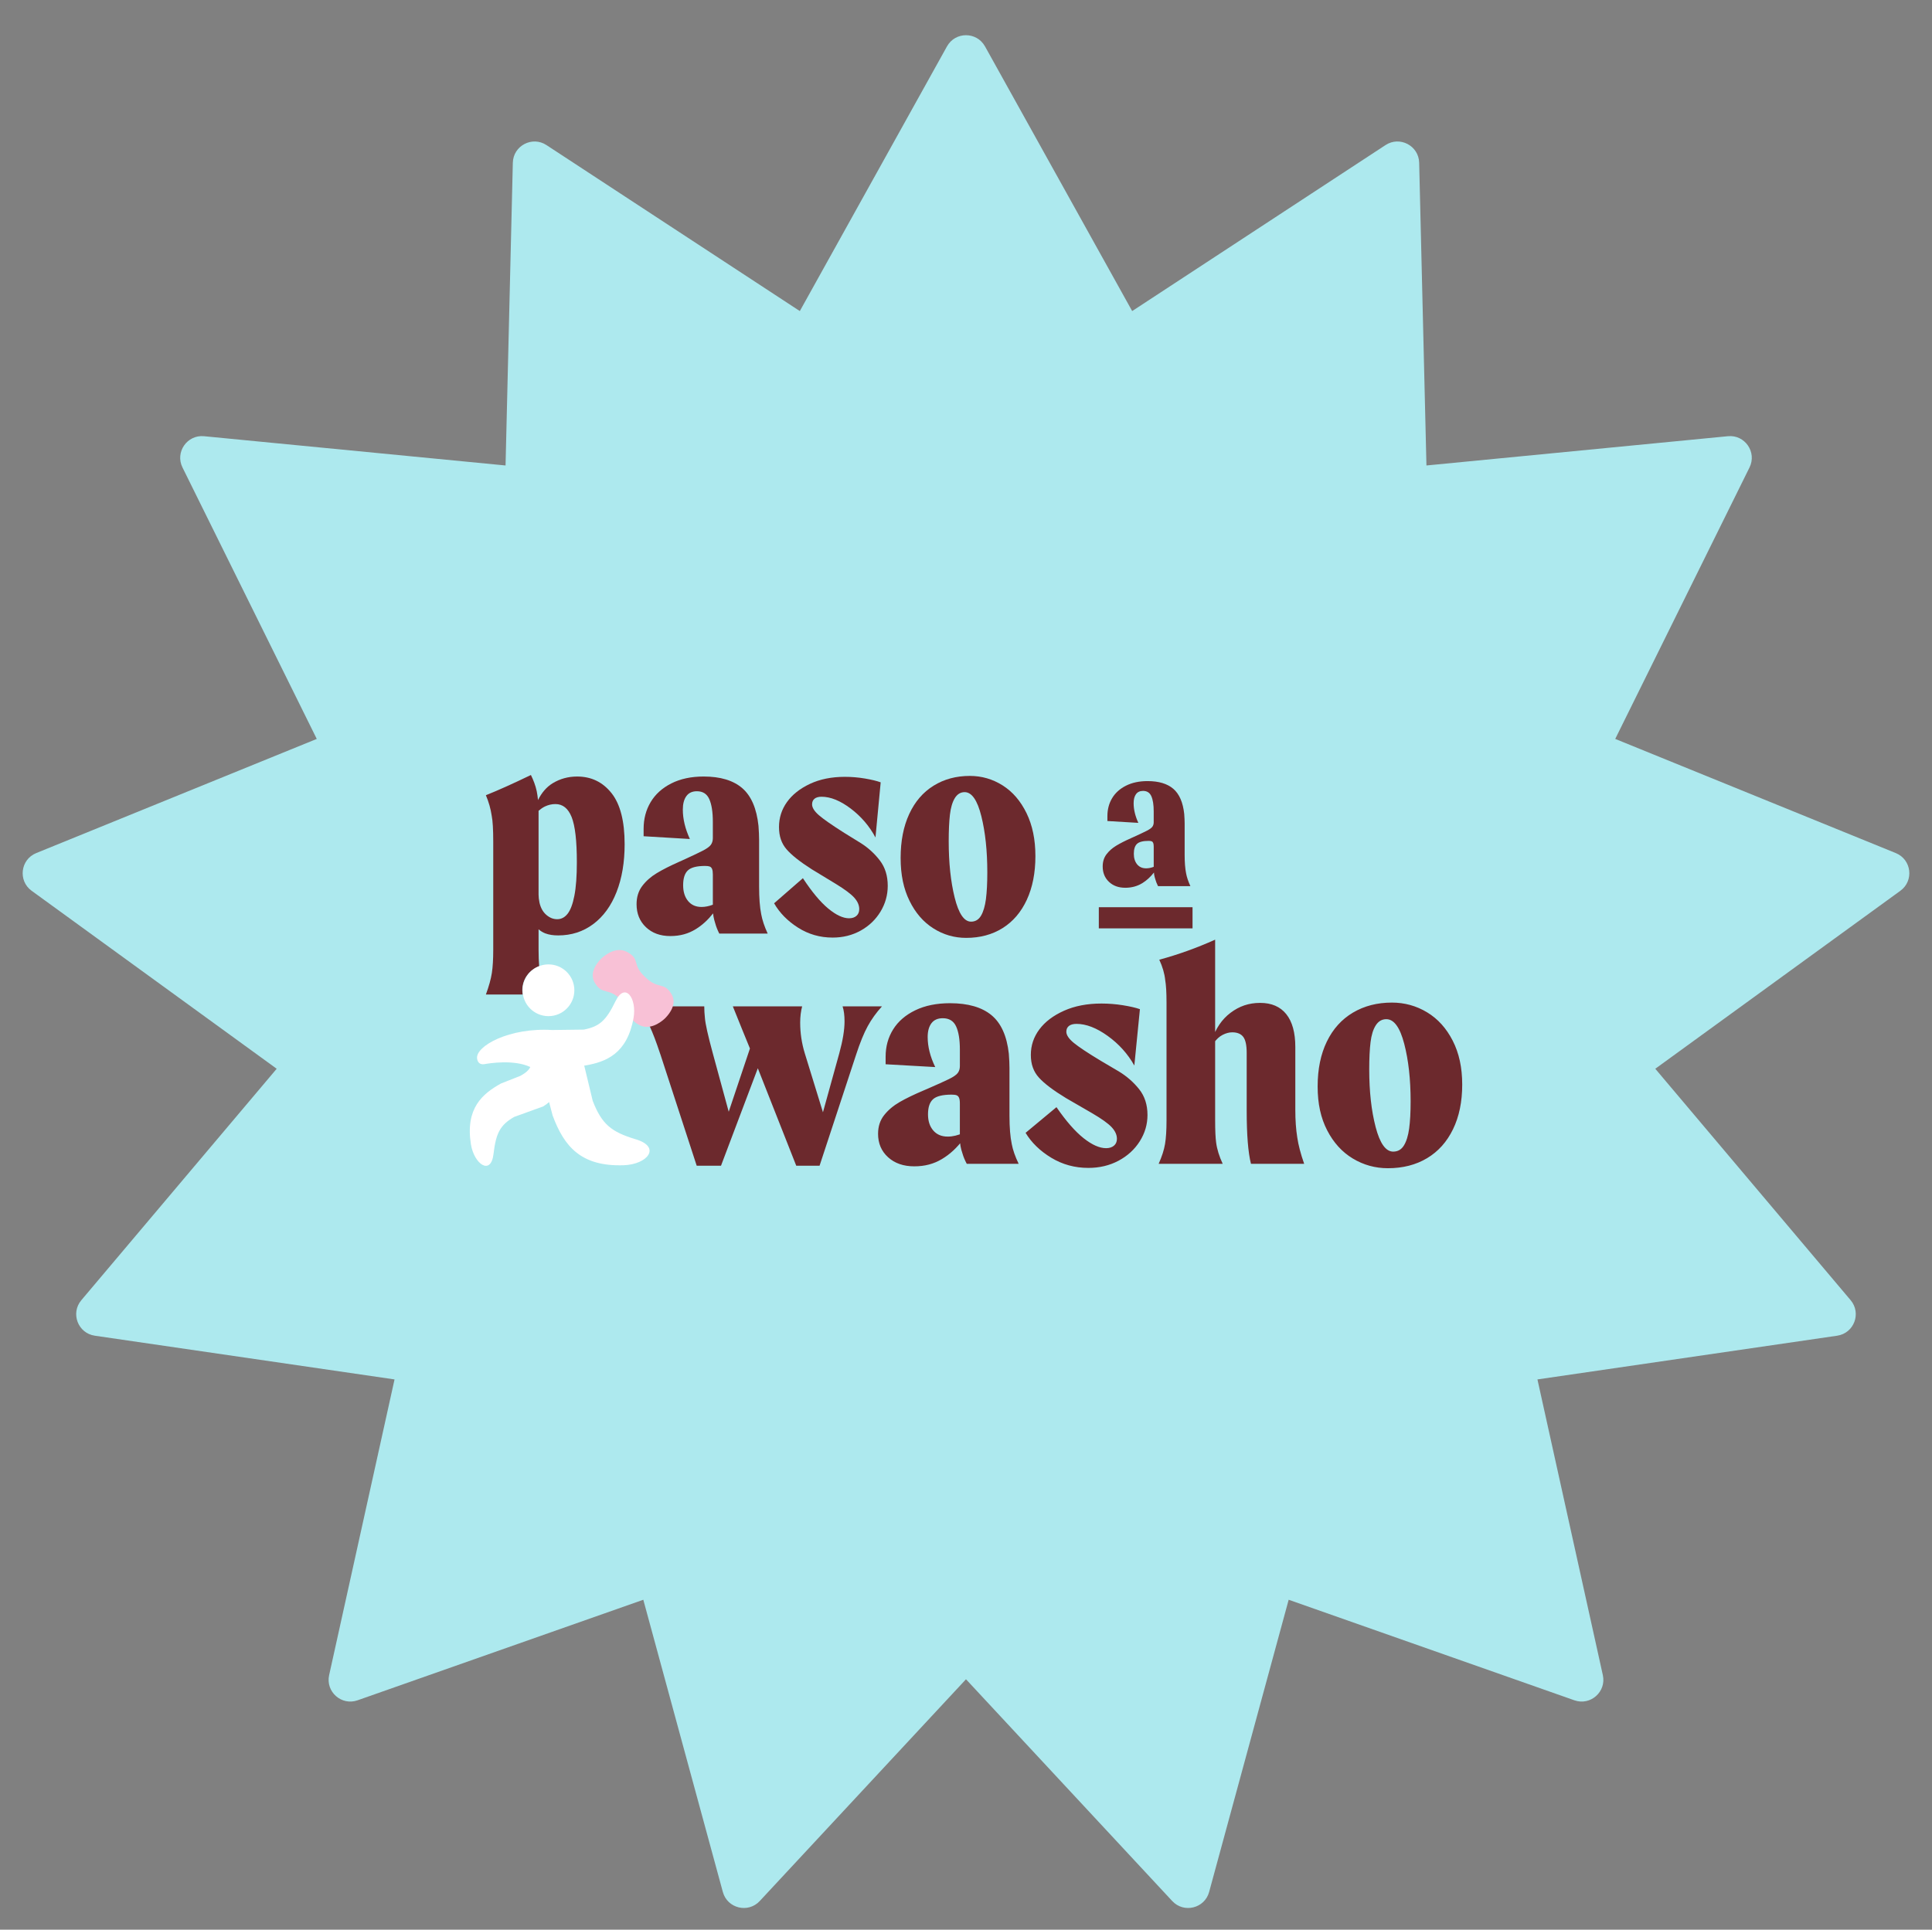 <svg xmlns="http://www.w3.org/2000/svg" xmlns:xlink="http://www.w3.org/1999/xlink" id="Layer_1" viewBox="0 0 2937.59 2934.74"><rect x="0" y="0" width="2937.59" height="2934.74" fill="#808080" stroke="none"/><defs><style> .st0 { fill: none; } .st1 { fill: #ade9ee; } .st2 { fill: #f8c1d6; } .st3 { clip-path: url(#clippath-1); } .st4 { fill: #fff; } .st5 { fill: #6c292d; } .st6 { clip-path: url(#clippath); } </style><clipPath id="clippath"><rect class="st0" x="714.32" y="1178.65" width="1508.95" height="598.02"></rect></clipPath><clipPath id="clippath-1"><rect class="st0" x="714.32" y="1178.65" width="1508.95" height="598.02"></rect></clipPath></defs><path class="st1" d="M1497.68,70.53l223.78,402.55,385.22-252.44c21.68-14.21,50.52.93,51.15,26.84l11.07,460.43,458.41-44.51c25.8-2.5,44.3,24.31,32.81,47.54l-204.17,412.84,426.58,173.62c24.01,9.77,27.93,42.11,6.96,57.34l-372.64,270.67,297.03,351.98c16.71,19.81,5.16,50.27-20.48,54.01l-455.74,66.49,99.44,449.7c5.6,25.31-18.79,46.91-43.24,38.31l-434.44-152.92-120.94,444.4c-6.81,25.01-38.44,32.8-56.09,13.82l-313.61-337.3-313.61,337.3c-17.65,18.98-49.28,11.18-56.09-13.82l-120.94-444.4-434.44,152.92c-24.45,8.61-48.83-13-43.24-38.31l99.44-449.7-455.74-66.49c-25.65-3.74-37.2-34.2-20.48-54.01l297.03-351.98L48.1,1354.75c-20.97-15.23-17.04-47.57,6.96-57.34l426.58-173.62-204.17-412.84c-11.49-23.23,7.02-50.04,32.81-47.54l458.41,44.51,11.07-460.43c.62-25.91,29.47-41.05,51.15-26.84l385.22,252.44,223.78-402.55c12.59-22.65,45.17-22.65,57.76,0Z"></path><g><g class="st6"><g><path class="st5" d="M1045.93,1323.72c4.8-4.51,13.57-6.76,26.31-6.76,3.1,0,5.43.32,6.99.92,1.54.64,2.7,1.87,3.49,3.73.76,1.88,1.16,4.67,1.16,8.39v45.93c-5.93,2.26-11.68,3.42-17.23,3.42-8.69,0-15.53-3.03-20.48-9.09-4.98-6.04-7.46-14.03-7.46-23.98,0-10.54,2.4-18.08,7.23-22.57M1058.26,1412.88c9.67-6.02,18.31-14.01,25.99-23.77.14,1.51.31,3,.56,4.44.64,3.58,1.56,7.23,2.79,10.94,1.24,4.67,3.27,9.79,6.06,15.36h73.59c-4.97-10.86-8.24-20.64-9.81-29.33-2.18-10.87-3.23-24.83-3.23-41.9v-71.25c0-5.89-.31-13.04-.94-21.43-2.8-26.37-11.03-45.47-24.67-57.26-13.68-11.79-33.24-17.7-58.7-17.7-18.94,0-35.33,3.5-49.14,10.48-13.83,6.99-24.31,16.46-31.44,28.42-7.15,11.96-10.71,25.53-10.71,40.75v11.17l70.34,4.2c-7.14-15.52-10.72-30.43-10.72-44.7,0-8.68,1.77-15.52,5.36-20.47,3.56-4.97,8.92-7.46,16.06-7.46,9,0,15.3,4.03,18.87,12.11,3.56,8.07,5.35,19.55,5.35,34.46v24.67c0,4.03-1,7.45-3.03,10.24-2.01,2.79-6.2,5.82-12.57,9.08-6.35,3.27-16.69,8.15-30.98,14.67-1.24.63-2.64,1.24-4.19,1.87-13.98,6.2-25.47,12.02-34.46,17.45-9.02,5.44-16.39,11.96-22.12,19.55-5.76,7.61-8.62,16.85-8.62,27.7,0,14.29,4.74,25.93,14.21,34.93,9.47,9,21.82,13.51,37.03,13.51s27.64-3.57,39.11-10.72"></path><path class="st5" d="M1291.13,1396.58c-9.31,0-19.95-4.96-31.9-14.9-11.97-9.92-24.76-25.3-38.43-46.09l-43.77,38.17c8.38,14.6,20.48,26.93,36.32,37.02,15.83,10.08,33.37,15.14,52.63,15.14,15.82,0,30.1-3.58,42.85-10.71,12.73-7.14,22.71-16.76,30.04-28.87,7.29-12.11,10.93-25.15,10.93-39.12,0-15.2-3.97-28.02-11.88-38.42-7.91-10.4-17.47-19.16-28.65-26.31l-25.61-15.83c-18.63-11.8-31.42-20.71-38.43-26.78-6.97-6.04-10.46-11.56-10.46-16.53,0-3.73,1.22-6.59,3.71-8.62,2.48-2.01,6.06-3.01,10.71-3.01,13.67,0,28.41,5.99,44.24,17.92,15.84,11.95,28.43,26.62,37.73,44.01l7.92-83.83c-5.91-2.18-13.88-4.1-23.97-5.81-10.12-1.71-20.26-2.56-30.5-2.56-20.2,0-37.9,3.57-53.11,10.71-15.2,7.14-26.86,16.36-34.94,27.7-8.07,11.33-12.09,23.97-12.09,37.94s3.8,24.92,11.41,33.76c7.6,8.85,20.43,19.02,38.43,30.5l36.79,22.35c13.67,8.37,22.98,15.36,27.93,20.96,4.97,5.59,7.45,11.34,7.45,17.23,0,4.35-1.39,7.76-4.18,10.24-2.8,2.48-6.51,3.72-11.19,3.72"></path><path class="st5" d="M1444.36,1238.95c1.26-10.71,3.74-19.09,7.45-25.15,3.74-6.04,8.71-9.08,14.92-9.08,10.85,0,19.33,12.2,25.39,36.56,6.04,24.37,9.08,52.85,9.08,85.44,0,16.46-.72,30.03-2.11,40.75-1.41,10.71-3.9,19.11-7.45,25.15-3.58,6.04-8.61,9.08-15.14,9.08-10.56,0-18.85-12.18-24.92-36.55-6.06-24.36-9.08-53-9.08-85.92,0-16.13.63-29.56,1.85-40.27M1419.23,1411.94c15.21,9.63,31.83,14.43,49.83,14.43,21.12,0,39.59-4.96,55.43-14.89,15.84-9.94,28.1-24.29,36.8-43.07,8.67-18.79,13.04-40.91,13.04-66.37s-4.53-46.94-13.51-65.42c-9.02-18.47-21.12-32.52-36.33-42.14-15.24-9.61-31.83-14.43-49.82-14.43-20.8,0-39.22,4.97-55.21,14.91-16,9.93-28.34,24.28-37.01,43.08-8.71,18.78-13.04,41.05-13.04,66.82s4.5,46.87,13.51,65.18c8.98,18.33,21.08,32.29,36.32,41.91"></path><path class="st5" d="M1728.83,1283.38c3.21-3.01,9.08-4.52,17.6-4.52,2.07,0,3.65.22,4.68.64,1.04.43,1.8,1.24,2.33,2.5.5,1.24.78,3.1.78,5.6v30.72c-3.97,1.51-7.82,2.28-11.53,2.28-5.81,0-10.4-2.02-13.7-6.06-3.33-4.05-5.01-9.39-5.01-16.06,0-7.05,1.6-12.08,4.84-15.09M1710.93,1350.17c9.73,0,18.47-2.39,26.17-7.16,6.51-4.05,12.31-9.46,17.49-16.06.11,1.03.08,2.15.26,3.13.41,2.39,1.04,4.82,1.86,7.33.82,3.1,2.19,6.53,4.05,10.27h49.21c-3.3-7.26-5.51-13.81-6.54-19.62-1.45-7.26-2.18-16.59-2.18-28.02v-47.66c0-3.95-.22-8.71-.63-14.32-1.86-17.63-7.38-30.41-16.5-38.3-9.14-7.89-22.25-11.83-39.27-11.83-12.66,0-23.59,2.33-32.84,7.01-9.27,4.67-16.28,11.01-21.05,18.99-4.78,7.99-7.16,17.09-7.16,27.25v7.47l47.04,2.81c-4.77-10.39-7.16-20.36-7.16-29.91,0-5.81,1.19-10.39,3.58-13.7,2.39-3.32,5.97-5,10.74-5,6.04,0,10.24,2.7,12.63,8.1,2.4,5.4,3.58,13.08,3.58,23.04v16.51c0,2.7-.69,4.98-2.04,6.85-1.36,1.87-4.15,3.9-8.38,6.07-4.28,2.19-11.19,5.46-20.74,9.81-.82.42-1.76.83-2.8,1.25-9.33,4.15-17.03,8.05-23.02,11.68-6.04,3.65-10.96,8-14.8,13.08-3.86,5.08-5.79,11.26-5.79,18.54,0,9.55,3.18,17.35,9.52,23.35,6.32,6.02,14.58,9.03,24.77,9.03"></path></g></g><rect class="st5" x="1670.74" y="1379.74" width="142.5" height="32.17"></rect><g class="st3"><g><path class="st5" d="M873.37,1362.11c-2.48,12.73-5.89,21.9-10.24,27.47-4.35,5.59-9.64,8.39-15.83,8.39s-11.41-2.18-16.53-6.52c-5.12-4.35-8.62-10.55-10.48-18.63-.94-4.65-1.4-8.68-1.4-12.11v-127.66c3.26-2.74,6.45-4.95,9.54-6.46,5.14-2.46,10.48-3.73,16.07-3.73,11.19,0,19.41,6.59,24.68,19.79,5.28,13.19,7.92,36.1,7.92,68.69,0,21.11-1.24,38.02-3.73,50.75M929.72,1206.13c-13.36-16.77-30.74-25.15-52.16-25.15-13.67,0-26.09,3.43-37.26,10.24-9.28,5.67-16.63,14.28-22.26,25.52-.46-4.59-1.08-9.09-1.94-13.41-.92-4.33-2.19-8.61-3.73-12.8-1.55-4.19-3.26-8.14-5.12-11.87-27.65,13.35-50.46,23.59-68.46,30.74,4.34,10.24,7.3,20.64,8.85,31.19,1.56,7.76,2.33,20.96,2.33,39.58v164.38c0,14.26-.69,26-2.09,35.15-1.4,9.15-4.43,20.09-9.08,32.82h56.01c-.39-2.2-.64-4.46-.64-6.77,0-16.74,10.7-30.94,25.62-36.23-.59-7.33-.9-15.6-.9-24.98v-31.23c3.15,2.75,6.62,4.88,10.47,6.31,5.42,2.01,11.88,3.01,19.33,3.01,20.19,0,37.95-5.74,53.33-17.23,15.38-11.48,27.17-27.7,35.4-48.66,8.22-20.95,12.33-45.23,12.33-72.87,0-35.08-6.68-61-20.02-77.76"></path><path class="st5" d="M2118.37,1751.44c-11.33,0-20.23-12.46-26.73-37.38s-9.74-54.2-9.74-87.85c0-16.5.66-30.23,2-41.19,1.33-10.95,3.99-19.52,7.99-25.71,3.99-6.19,9.32-9.29,15.99-9.29,11.66,0,20.73,12.47,27.22,37.38,6.5,24.92,9.74,54.05,9.74,87.37,0,16.83-.75,30.72-2.25,41.66-1.5,10.95-4.17,19.52-7.99,25.71-3.83,6.19-9.24,9.29-16.24,9.29M2110.38,1776.68c22.64,0,42.46-5.08,59.45-15.24,16.99-10.16,30.14-24.83,39.47-44.05,9.32-19.2,13.99-41.82,13.99-67.85s-4.83-48.01-14.49-66.9c-9.66-18.89-22.65-33.25-38.97-43.09-16.33-9.84-34.14-14.77-53.45-14.77-22.31,0-42.05,5.08-59.2,15.24-17.15,10.16-30.4,24.84-39.72,44.05-9.33,19.21-13.99,41.99-13.99,68.33s4.82,47.94,14.49,66.67c9.65,18.73,22.64,33.02,38.97,42.85,16.32,9.84,34.13,14.76,53.45,14.76M1902.07,1770.01h80.92c-5.33-15.24-8.83-28.57-10.49-40-2-12.38-2.99-26.5-2.99-42.38v-95.24c0-21.91-4.58-38.57-13.74-50-9.16-11.43-22.4-17.14-39.72-17.14s-31.64,5-44.96,15c-13.32,10-22.81,24.05-28.47,42.14l2.99,3.81c3.99-5.72,8.49-9.84,13.49-12.38,5-2.54,9.82-3.81,14.49-3.81,7.65,0,13.24,2.31,16.74,6.9,3.49,4.6,5.25,12.78,5.25,24.53v87.61c0,36.83,2.17,63.81,6.5,80.95M1761.7,1770.01h97.41c-5.33-11.43-8.66-22.22-9.99-32.38-1-7.3-1.5-18.4-1.5-33.33v-275.22c-28.31,12.7-56.62,22.85-84.93,30.48,5,10.8,7.99,21.12,8.99,30.95,1.33,7.61,2,18.89,2,33.81v179.99c0,14.6-.75,26.42-2.25,35.47-1.5,9.05-4.75,19.13-9.74,30.23M1636.81,1557.16c14.65,0,30.48,6.11,47.46,18.34,16.99,12.22,30.48,27.22,40.47,45l8.49-85.71c-6.33-2.21-14.91-4.21-25.73-5.95-10.83-1.74-21.73-2.62-32.72-2.62-21.65,0-40.64,3.66-56.95,10.95-16.33,7.31-28.81,16.75-37.46,28.33-8.66,11.59-12.99,24.53-12.99,38.81s4.07,25.48,12.24,34.52c8.15,9.05,21.9,19.44,41.22,31.19l39.47,22.85c14.65,8.57,24.64,15.71,29.97,21.43,5.32,5.72,7.99,11.59,7.99,17.62,0,4.45-1.5,7.94-4.5,10.47-2.99,2.54-7,3.81-11.99,3.81-9.99,0-21.4-5.07-34.22-15.24-12.82-10.16-26.56-25.87-41.22-47.14l-46.95,39.04c8.99,14.93,21.98,27.54,38.97,37.86,16.99,10.31,35.8,15.48,56.45,15.48,16.99,0,32.29-3.66,45.96-10.95,13.65-7.3,24.39-17.14,32.22-29.52s11.74-25.71,11.74-40c0-15.55-4.24-28.65-12.73-39.28s-18.73-19.6-30.73-26.9l-27.47-16.19c-19.98-12.06-33.72-21.19-41.22-27.38-7.49-6.19-11.24-11.82-11.24-16.9,0-3.81,1.33-6.74,3.99-8.81,2.67-2.06,6.5-3.1,11.49-3.1M1335.08,1724.29c0,14.6,5.07,26.51,15.24,35.71,10.16,9.21,23.39,13.81,39.72,13.81s29.64-3.65,41.96-10.95c12.32-7.3,23.14-17.3,32.47-29.99l.5-10c-8.33,3.81-16.33,5.72-23.98,5.72-9.33,0-16.65-3.1-21.98-9.29-5.33-6.19-7.99-14.36-7.99-24.53,0-10.79,2.58-18.49,7.74-23.09,5.16-4.6,14.56-6.9,28.22-6.9,3.32,0,5.82.32,7.49.95,1.67.64,2.91,1.91,3.74,3.81.83,1.91,1.25,4.76,1.25,8.57v53.33c0,4.13.33,8.02,1,11.67.66,3.66,1.67,7.38,2.99,11.19,1.33,4.76,3.49,10,6.5,15.71h78.93c-5.33-11.11-8.83-21.11-10.49-29.99-2.33-11.11-3.49-25.39-3.49-42.85v-72.86c0-6.03-.34-13.33-1-21.91-2.99-26.98-11.82-46.5-26.48-58.57-14.66-12.06-35.64-18.1-62.94-18.1-20.32,0-37.89,3.57-52.7,10.71-14.82,7.14-26.07,16.83-33.72,29.05-7.66,12.22-11.49,26.11-11.49,41.66v11.43l75.43,4.28c-7.66-15.87-11.49-31.11-11.49-45.71,0-8.88,1.92-15.87,5.75-20.96,3.82-5.07,9.57-7.62,17.23-7.62,9.65,0,16.4,4.13,20.23,12.38,3.82,8.26,5.75,20,5.75,35.24v25.24c0,4.13-1.09,7.61-3.24,10.47-2.17,2.86-6.67,5.95-13.49,9.29-6.83,3.33-17.9,8.34-33.22,15-1.34.64-2.83,1.27-4.5,1.91-14.99,6.35-27.31,12.3-36.96,17.86-9.66,5.55-17.57,12.22-23.73,20-6.17,7.78-9.24,17.22-9.24,28.33M1341.08,1530.5h-59.95c2,6.04,2.99,13.65,2.99,22.85,0,13.02-2.67,29.21-7.99,48.57l-30.98,111.9h12.99l-34.47-111.9c-4.67-15.24-7-30.78-7-46.67,0-8.88,1-17.14,2.99-24.76h-105.4c3.32,8.26,8.32,20.64,14.99,37.14,4.32,10.47,9.32,22.7,14.99,36.66l66.44,168.57h35.47l55.45-168.57c6-18.4,11.91-32.93,17.73-43.57,5.82-10.64,13.06-20.71,21.73-30.23M1154.74,1618.11l-7.49-44.29-46.95,140h13.99l-30.48-111.9c-7.33-26.98-11.33-44.91-11.99-53.81-.34-3.17-.59-6.19-.75-9.05-.17-2.86-.25-5.72-.25-8.57h-102.91c8.32,9.52,14.9,19.44,19.73,29.76,4.82,10.32,10.07,24.05,15.74,41.19.33.95.66,1.91,1,2.86l54.95,168.57h36.96l58.45-154.75h0Z"></path><path class="st2" d="M1010.29,1549.56c-.12.12-.26.23-.39.35-.11.09-.19.16-.29.26-6,5.27-22.24,17.22-38.23,8.36-19.9-10.99-6.56-18.98-26.61-37.56h0c-.12-.1-.23-.23-.35-.33l-.34-.32h0c-19.54-19.07-27.93-6.38-39.51-25.31-9.32-15.22,3.27-30.63,8.83-36.31l.07-.07c.19-.19.37-.38.54-.54.44-.44.82-.8,1.12-1.06.42-.4.67-.61.67-.61,6-5.27,22.24-17.22,38.23-8.36,19.91,11,6.54,18.99,26.6,37.55h0l.69.65h0c19.53,19.08,27.94,6.39,39.51,25.31,9.31,15.21-3.27,30.62-8.83,36.31,0,0-.09.1-.26.27-.13.13-.24.24-.36.35-.28.28-.65.64-1.11,1.06"></path><path class="st4" d="M966.63,1732.7c-37.2-11.2-51.55-22.91-65.4-58.42l-12.93-53.72,1.28-.05c31.94-5.43,63.96-17.89,73.71-72.24,5.38-29.99-12.8-55.67-27.57-25.32-13.92,28.61-23.79,38.24-48.09,42.92l-47.1.6c-.08.02-.13.04-.21.06-66.02-4.27-117.39,24.57-114.93,43.29.91,6.97,5.3,9.38,10.85,8.64,7.74-1.42,45.25-7.43,70.04,4.33-2.08,4.57-6.71,8.83-14.83,13.33l-29.57,11.66c-28.38,15.61-54.53,37.92-45.87,92.44,4.77,30.1,30.4,48.37,34.36,14.85,3.73-31.6,9.89-43.94,31.3-56.35l44.3-16.05c3.45-2.07,6.34-4.28,8.92-6.59l5.36,20.38c17.38,46.93,42.89,77.95,108.21,75.7,35.84-1.23,57.62-27.6,18.16-39.48"></path><path class="st4" d="M833.94,1545.4c21.73,0,39.36-17.62,39.36-39.35s-17.62-39.35-39.36-39.35-39.36,17.62-39.36,39.35,17.62,39.35,39.36,39.35"></path></g></g></g></svg>